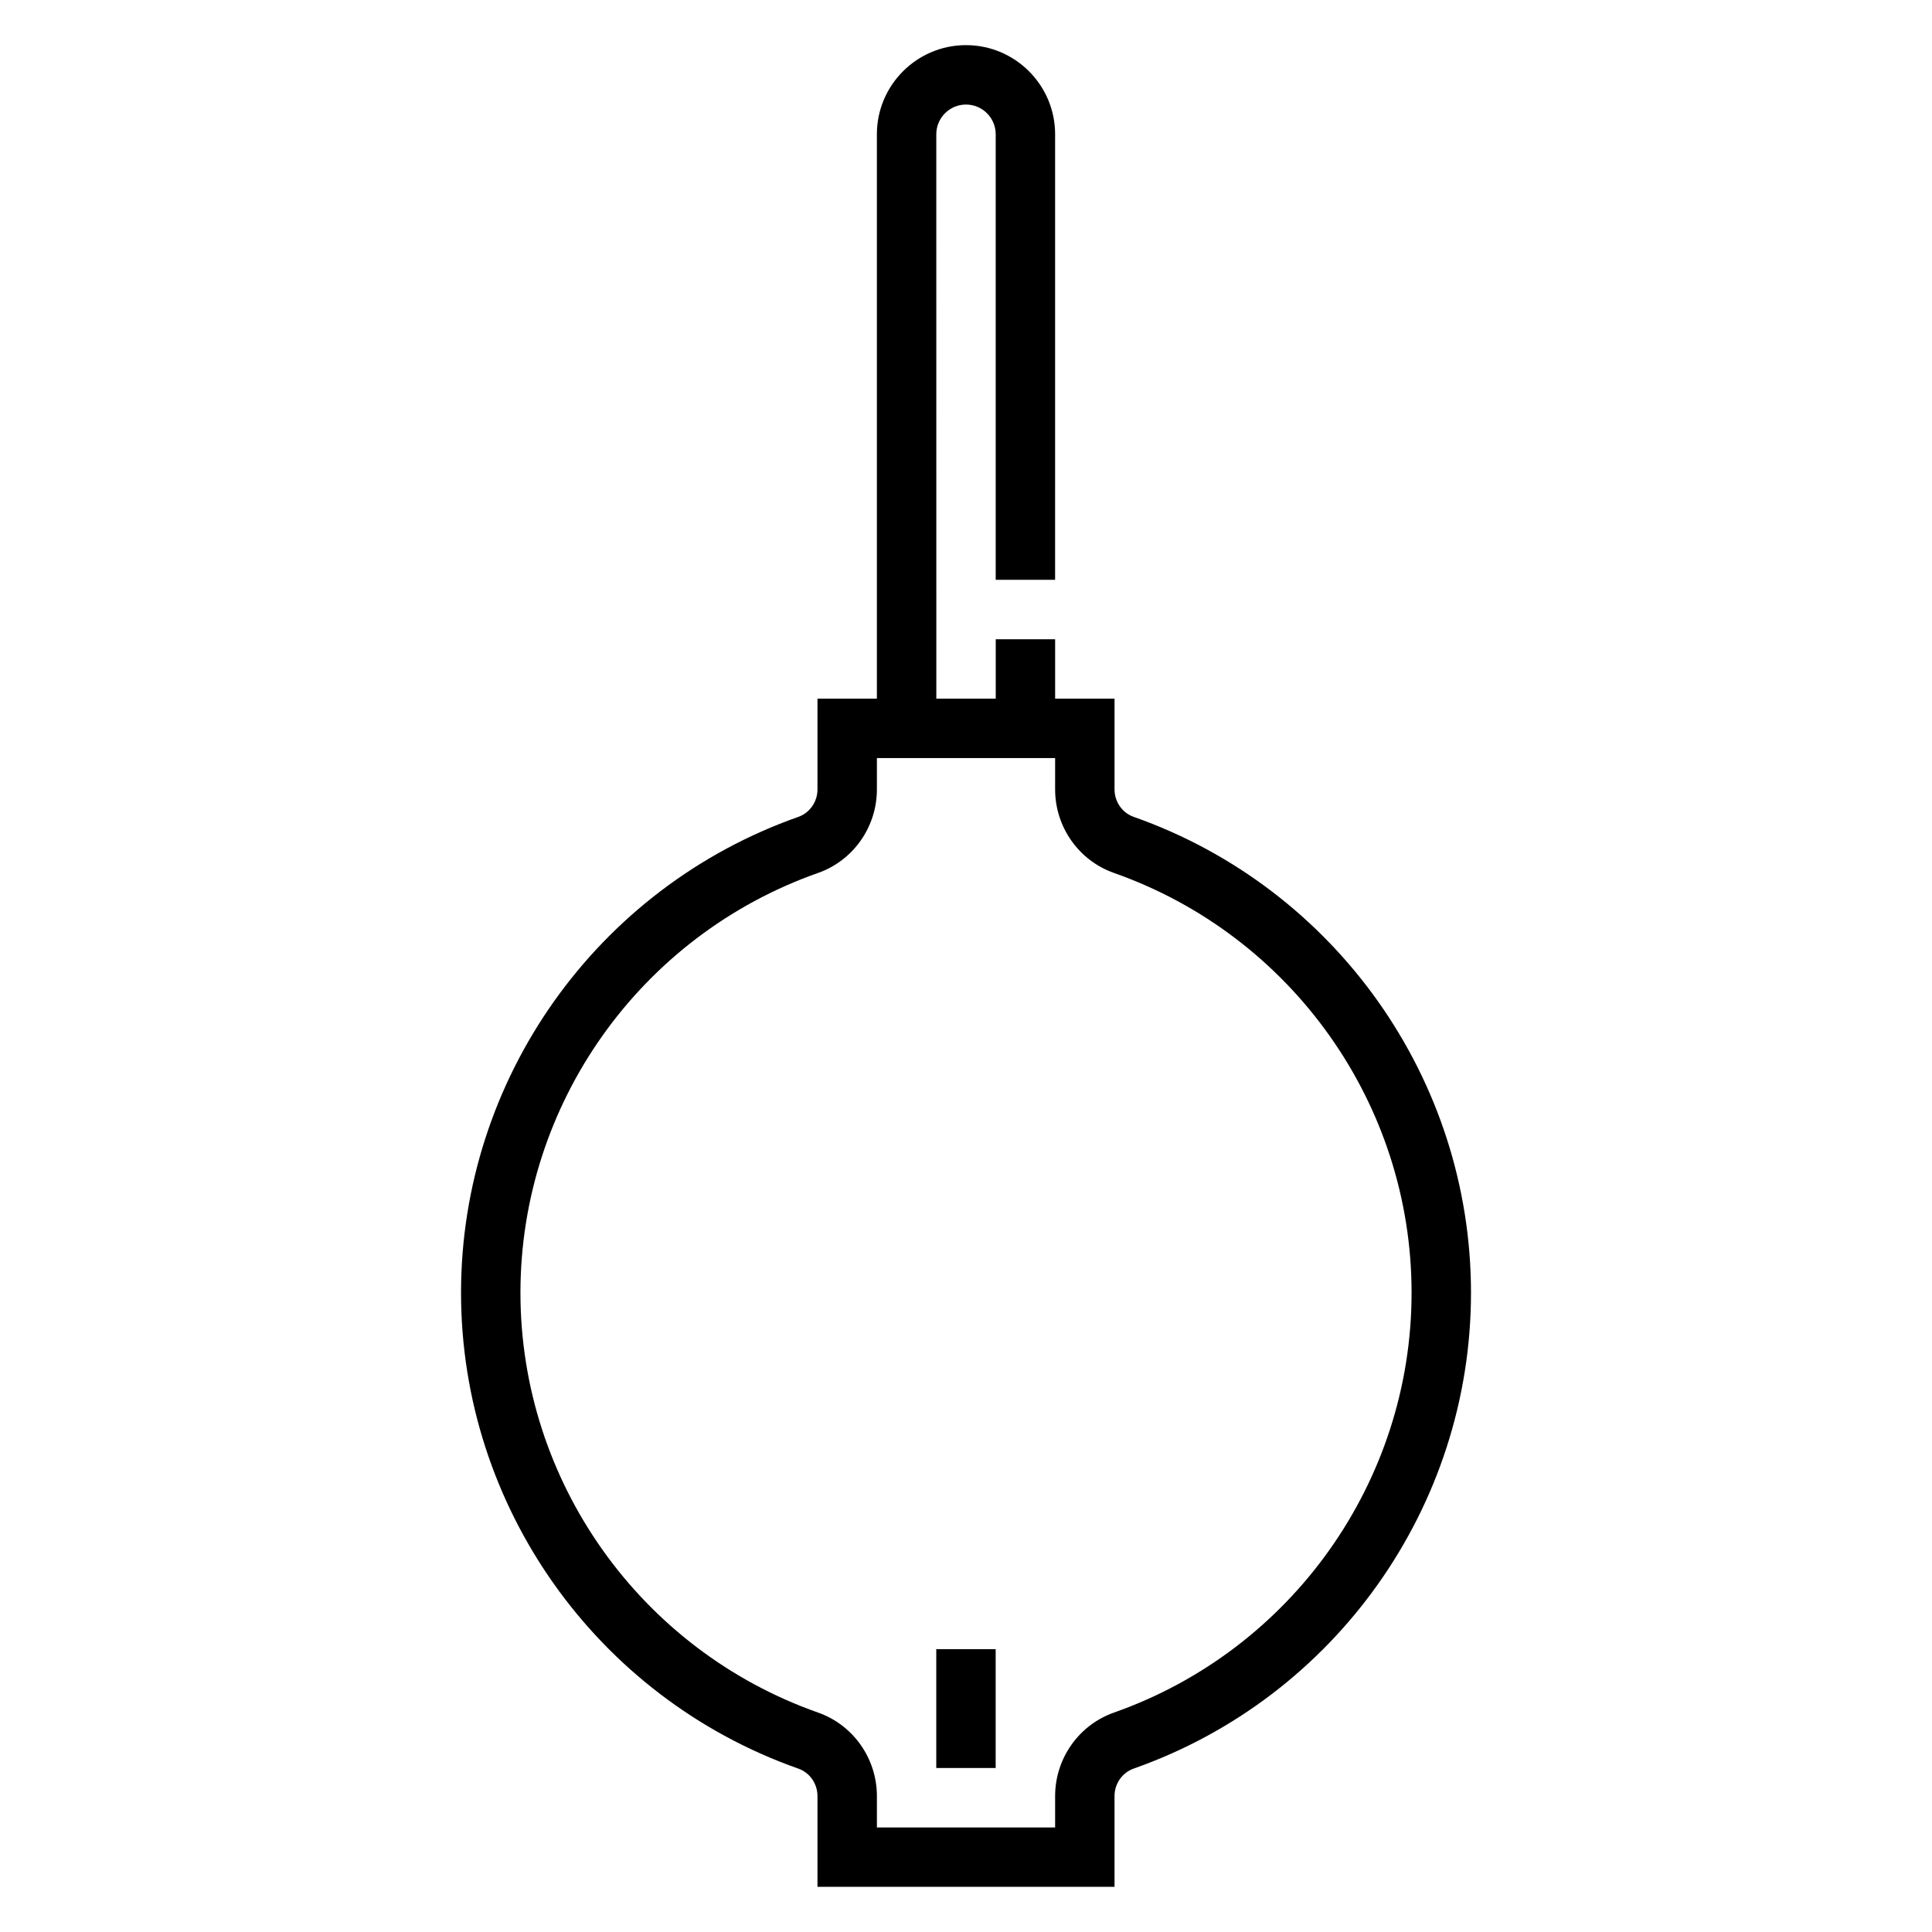 <?xml version="1.0" encoding="UTF-8"?>
<!-- Uploaded to: SVG Repo, www.svgrepo.com, Generator: SVG Repo Mixer Tools -->
<svg fill="#000000" width="800px" height="800px" version="1.1" viewBox="144 144 512 512" xmlns="http://www.w3.org/2000/svg">
 <g>
  <path d="m444.45 360.48c-3.039-1.062-5.086-3.992-5.086-7.289v-24.043h-15.742v-15.742h-15.742v15.742h-15.742l-0.008-149.57c0-4.344 3.527-7.871 7.871-7.871s7.871 3.527 7.871 7.871v118.08h15.742l0.004-118.08c0-13.02-10.598-23.617-23.617-23.617-13.02 0-23.617 10.598-23.617 23.617v149.57h-15.742v24.043c0 3.297-2.047 6.227-5.086 7.297-53.465 18.828-89.375 69.508-89.375 126.1 0 56.594 35.914 107.27 89.379 126.11 3.035 1.062 5.082 3.992 5.082 7.289v24.043h78.719v-24.043c0-3.297 2.047-6.227 5.086-7.297 53.469-18.828 89.383-69.508 89.383-126.1 0-56.59-35.914-107.27-89.379-126.11zm-5.234 237.37c-9.332 3.281-15.598 12.184-15.598 22.141v8.301h-47.23v-8.297c0-9.965-6.266-18.863-15.594-22.145-47.18-16.621-78.871-61.324-78.871-111.26s31.691-94.637 78.871-111.25c9.328-3.281 15.594-12.188 15.594-22.145v-8.297h47.23v8.297c0 9.965 6.266 18.863 15.594 22.145 47.18 16.617 78.871 61.324 78.871 111.25 0 49.934-31.691 94.637-78.867 111.26z"/>
  <path d="m392.12 581.05h15.742v31.488h-15.742z"/>
 </g>
</svg>